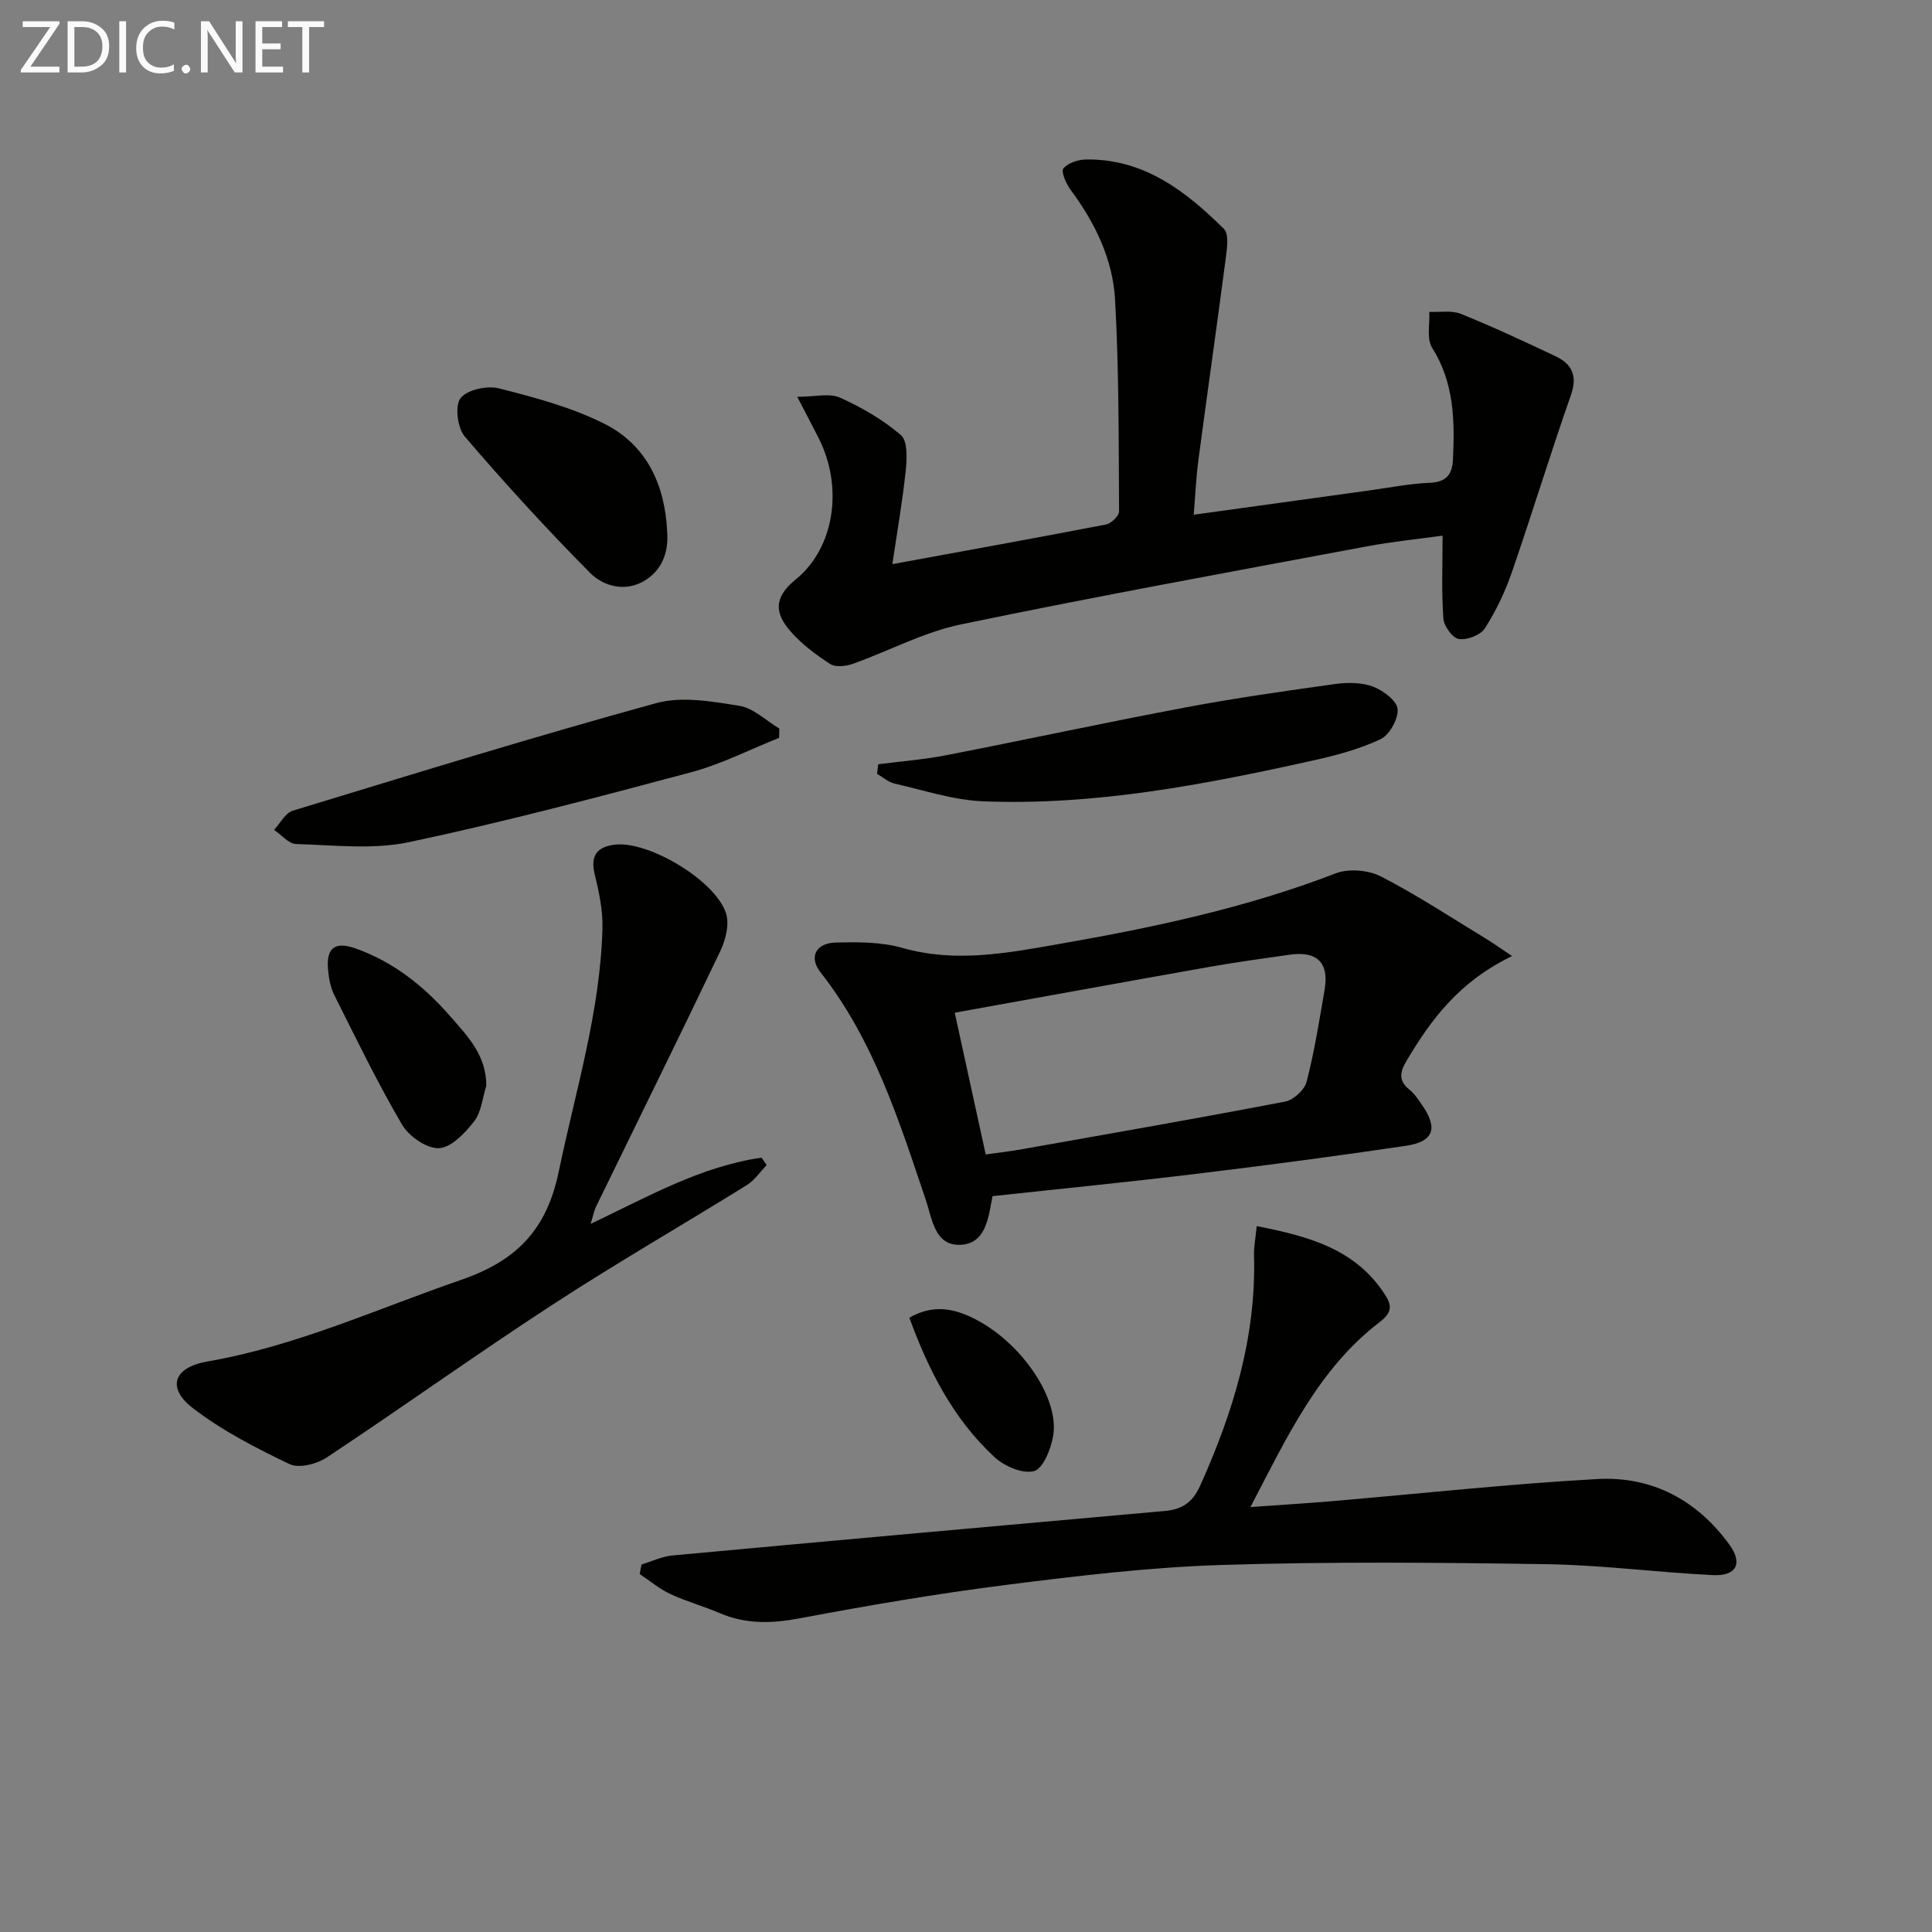 <svg enable-background="new 0 0 400 400" viewBox="0 0 400 400" xmlns="http://www.w3.org/2000/svg"><rect x="0" y="0" width="400" height="400" fill="#808080" stroke="none"/><g fill="#010100"><path d="m298.67 110.9c-4.7.66-10.26 1.21-15.73 2.23-28.03 5.25-56.09 10.35-84.01 16.15-7.68 1.59-14.86 5.49-22.34 8.15-1.43.51-3.57.77-4.68.06-2.99-1.93-5.96-4.15-8.28-6.82-3.17-3.64-3.56-6.91 1.09-10.68 8.19-6.65 9.83-19.24 4.82-29.19-1.19-2.35-2.42-4.68-4.48-8.65 3.75 0 6.69-.8 8.84.17 4.49 2.02 8.91 4.57 12.62 7.76 1.41 1.21 1.26 4.83 1.01 7.27-.66 6.35-1.77 12.66-2.78 19.45 15.3-2.81 29.79-5.42 44.24-8.21 1.08-.21 2.71-1.78 2.7-2.72-.09-14.63-.01-29.28-.83-43.87-.47-8.39-4.19-15.96-9.26-22.78-.91-1.23-1.96-3.73-1.43-4.36.97-1.15 3.07-1.82 4.71-1.84 11.94-.16 20.6 6.53 28.51 14.36 1.02 1.01.7 3.75.45 5.62-1.84 14.11-3.86 28.19-5.73 42.29-.47 3.56-.62 7.17-.96 11.28 12.58-1.74 24.54-3.4 36.5-5.05 4.11-.57 8.21-1.39 12.33-1.56 3.45-.14 4.69-1.68 4.84-4.85.38-8.05.25-15.88-4.32-23.12-1.17-1.86-.44-4.92-.58-7.42 2.2.1 4.63-.36 6.56.42 6.62 2.67 13.09 5.7 19.55 8.75 3.44 1.63 4.62 4.04 3.2 8.1-4.27 12.16-8.02 24.5-12.23 36.68-1.4 4.04-3.28 8-5.58 11.58-.9 1.4-3.68 2.45-5.38 2.2-1.3-.2-3.09-2.65-3.2-4.2-.41-5.52-.17-11.07-.17-17.2z"/><path d="m313.06 197.94c-11.04 5.34-16.77 13.16-21.84 21.67-1.4 2.35-1.73 4.14.61 6.01 1.01.81 1.78 1.98 2.53 3.07 3.42 4.9 2.53 7.68-3.31 8.54-14.43 2.14-28.9 4.05-43.38 5.8-13.99 1.7-28.02 3.08-42.18 4.62-.87 4.5-1.35 10.07-6.97 10.08-5.02.01-5.54-5.44-6.83-9.25-5.57-16.53-10.81-33.18-21.84-47.21-2.42-3.08-.94-6.01 3.1-6.12 4.62-.13 9.48-.15 13.86 1.1 11.02 3.14 21.71 1.08 32.48-.81 19.46-3.4 38.72-7.47 57.25-14.62 2.69-1.04 6.77-.69 9.37.64 7.5 3.86 14.58 8.54 21.81 12.93 1.52.93 2.97 1.97 5.34 3.55zm-108.98 41.08c2.48-.35 5.07-.65 7.64-1.11 18.13-3.21 36.27-6.37 54.36-9.84 1.73-.33 4.01-2.42 4.44-4.09 1.61-6.25 2.63-12.66 3.72-19.04.96-5.65-1.54-8.1-7.29-7.27-5.42.78-10.86 1.51-16.25 2.46-17.46 3.09-34.91 6.27-53.03 9.54 2.14 9.87 4.22 19.36 6.41 29.35z"/><path d="m132.81 323.92c2.14-.65 4.25-1.68 6.44-1.88 33.94-3.14 67.88-6.18 101.83-9.2 3.6-.32 5.8-1.68 7.42-5.29 6.83-15.19 11.61-30.77 11.13-47.64-.05-1.79.32-3.59.56-6.06 10.62 2.1 20.37 4.64 26.54 14.16 1.45 2.23 1.54 3.71-1.06 5.69-12.7 9.71-19.2 23.81-26.78 38.32 6.18-.44 11.42-.76 16.65-1.2 18.38-1.56 36.74-3.58 55.15-4.6 11.31-.63 20.71 4.35 27.41 13.65 2.77 3.84 1.38 6.48-3.45 6.24-11.45-.55-22.87-2.08-34.32-2.26-22.46-.35-44.95-.55-67.4.16-14.92.47-29.83 2.25-44.65 4.13-14.31 1.81-28.55 4.25-42.73 6.92-5.77 1.09-11.12 1.24-16.54-1.08-3.36-1.44-6.92-2.42-10.23-3.96-2.26-1.06-4.23-2.73-6.34-4.13.12-.67.25-1.32.37-1.97z"/><path d="m122.28 253.4c12.01-5.73 22.93-11.93 35.39-13.72.35.51.7 1.03 1.06 1.54-1.35 1.39-2.49 3.14-4.09 4.13-13.42 8.33-27.12 16.21-40.34 24.83-15.71 10.24-30.98 21.18-46.61 31.55-2.07 1.37-5.78 2.34-7.74 1.4-6.95-3.32-13.95-6.92-20.02-11.59-5.46-4.2-4.02-8.45 3.02-9.66 18.31-3.17 35.08-10.88 52.47-16.88 11.44-3.95 17.73-10.26 20.26-22.43 3.48-16.73 8.6-33.12 9.05-50.36.1-3.73-.71-7.57-1.61-11.23-.97-3.96.64-5.71 4.25-6.11 7-.78 20.91 7.53 22.97 14.31.7 2.3-.14 5.51-1.26 7.84-8.44 17.68-17.12 35.24-25.7 52.85-.39.82-.55 1.76-1.1 3.53z"/><path d="m181.83 158.23c4.65-.6 9.36-.96 13.96-1.85 16.6-3.23 33.13-6.8 49.74-9.93 10.26-1.93 20.62-3.4 30.97-4.84 2.55-.35 5.45-.33 7.8.56 2.08.79 4.91 2.91 5.06 4.64.17 2.04-1.69 5.36-3.55 6.24-4.43 2.09-9.31 3.37-14.13 4.44-22.41 4.97-44.95 9.31-68.05 8.42-6.18-.24-12.31-2.29-18.43-3.68-1.29-.29-2.41-1.32-3.61-2.01.07-.67.15-1.33.24-1.99z"/><path d="m161.31 152.76c-6.07 2.42-11.97 5.46-18.24 7.13-19.37 5.18-38.79 10.32-58.4 14.47-7.49 1.58-15.56.61-23.35.39-1.55-.04-3.06-1.92-4.58-2.94 1.28-1.36 2.32-3.49 3.87-3.96 25.03-7.63 50.04-15.35 75.27-22.28 5.3-1.46 11.53-.34 17.18.56 2.94.47 5.54 3.07 8.29 4.71-.02.63-.03 1.28-.04 1.92z"/><path d="m138.13 110.02c.34 4.4-1.1 8.13-4.86 10.31-3.92 2.27-8.36 1.04-11.11-1.73-8.98-9.06-17.61-18.5-25.91-28.19-1.53-1.78-2.12-6.36-.91-7.96 1.34-1.76 5.52-2.67 7.98-2.04 7.48 1.91 15.14 3.93 21.97 7.41 8.63 4.4 12.38 12.61 12.84 22.2z"/><path d="m100.68 224.81c-.79 2.48-1.01 5.41-2.51 7.34-1.87 2.42-4.73 5.44-7.28 5.57-2.53.12-6.23-2.45-7.65-4.87-5.1-8.7-9.5-17.81-14.03-26.83-.79-1.58-1.13-3.49-1.29-5.28-.41-4.43 1.38-5.9 5.65-4.39 7.86 2.77 14.19 7.81 19.62 14.03 3.59 4.11 7.53 8.1 7.49 14.43z"/><path d="m188.27 272.82c4.99-2.87 9.38-1.9 13.68.32 9.57 4.93 17.45 16.41 16.09 24.19-.47 2.69-2.06 6.71-3.95 7.24-2.33.65-6.15-1-8.19-2.89-8.57-7.92-13.68-18.07-17.63-28.86z"/></g><path d="m12.4 4.8-6.1 9h6v1.2h-8v-.5l6.1-8.9h-5.7v-1.2h7.6v.4z" fill="#fafafa"/><path d="m14 15v-10.6h3c1.6 0 2.9.5 4 1.4s1.6 2.2 1.6 3.8-.5 3-1.6 3.9-2.4 1.5-4 1.5zm1.4-9.4v8.2h1.6c1.3 0 2.4-.4 3.1-1.1s1.1-1.8 1.1-3.1-.4-2.3-1.2-3-1.8-1-3.1-1z" fill="#fafafa"/><path d="m26.1 4.4v10.6h-1.4v-10.6z" fill="#fafafa"/><path d="m36.1 14.6c-.8.4-1.8.6-2.9.6-1.5 0-2.7-.5-3.6-1.4s-1.4-2.2-1.4-3.8c0-1.7.5-3.1 1.5-4.1s2.3-1.6 3.9-1.6c1 0 1.8.1 2.5.4v1.4c-.8-.4-1.6-.6-2.5-.6-1.2 0-2.1.4-2.9 1.2s-1.1 1.8-1.1 3.2c0 1.3.3 2.3 1 3s1.6 1.1 2.7 1.1c1 0 2-.2 2.7-.7v1.3z" fill="#fafafa"/><path d="m37.6 14.3c0-.2.1-.5.3-.6s.4-.3.6-.3c.3 0 .5.1.6.3s.3.4.3.6-.1.4-.3.6-.4.3-.6.3c-.3 0-.5-.1-.6-.3s-.3-.4-.3-.6z" fill="#fafafa"/><path d="m50.2 15h-1.6l-5.3-8.2c-.2-.2-.3-.5-.4-.7 0 .2.1.7.1 1.5v7.4h-1.4v-10.6h1.7l5.2 8.1c.2.4.4.6.4.7 0-.3-.1-.8-.1-1.5v-7.3h1.4z" fill="#fafafa"/><path d="m58.6 15h-5.7v-10.6h5.5v1.2h-4.1v3.4h3.8v1.2h-3.8v3.6h4.3z" fill="#fafafa"/><path d="m67.1 5.6h-3.1v9.4h-1.4v-9.4h-3v-1.2h7.5z" fill="#fafafa"/></svg>
